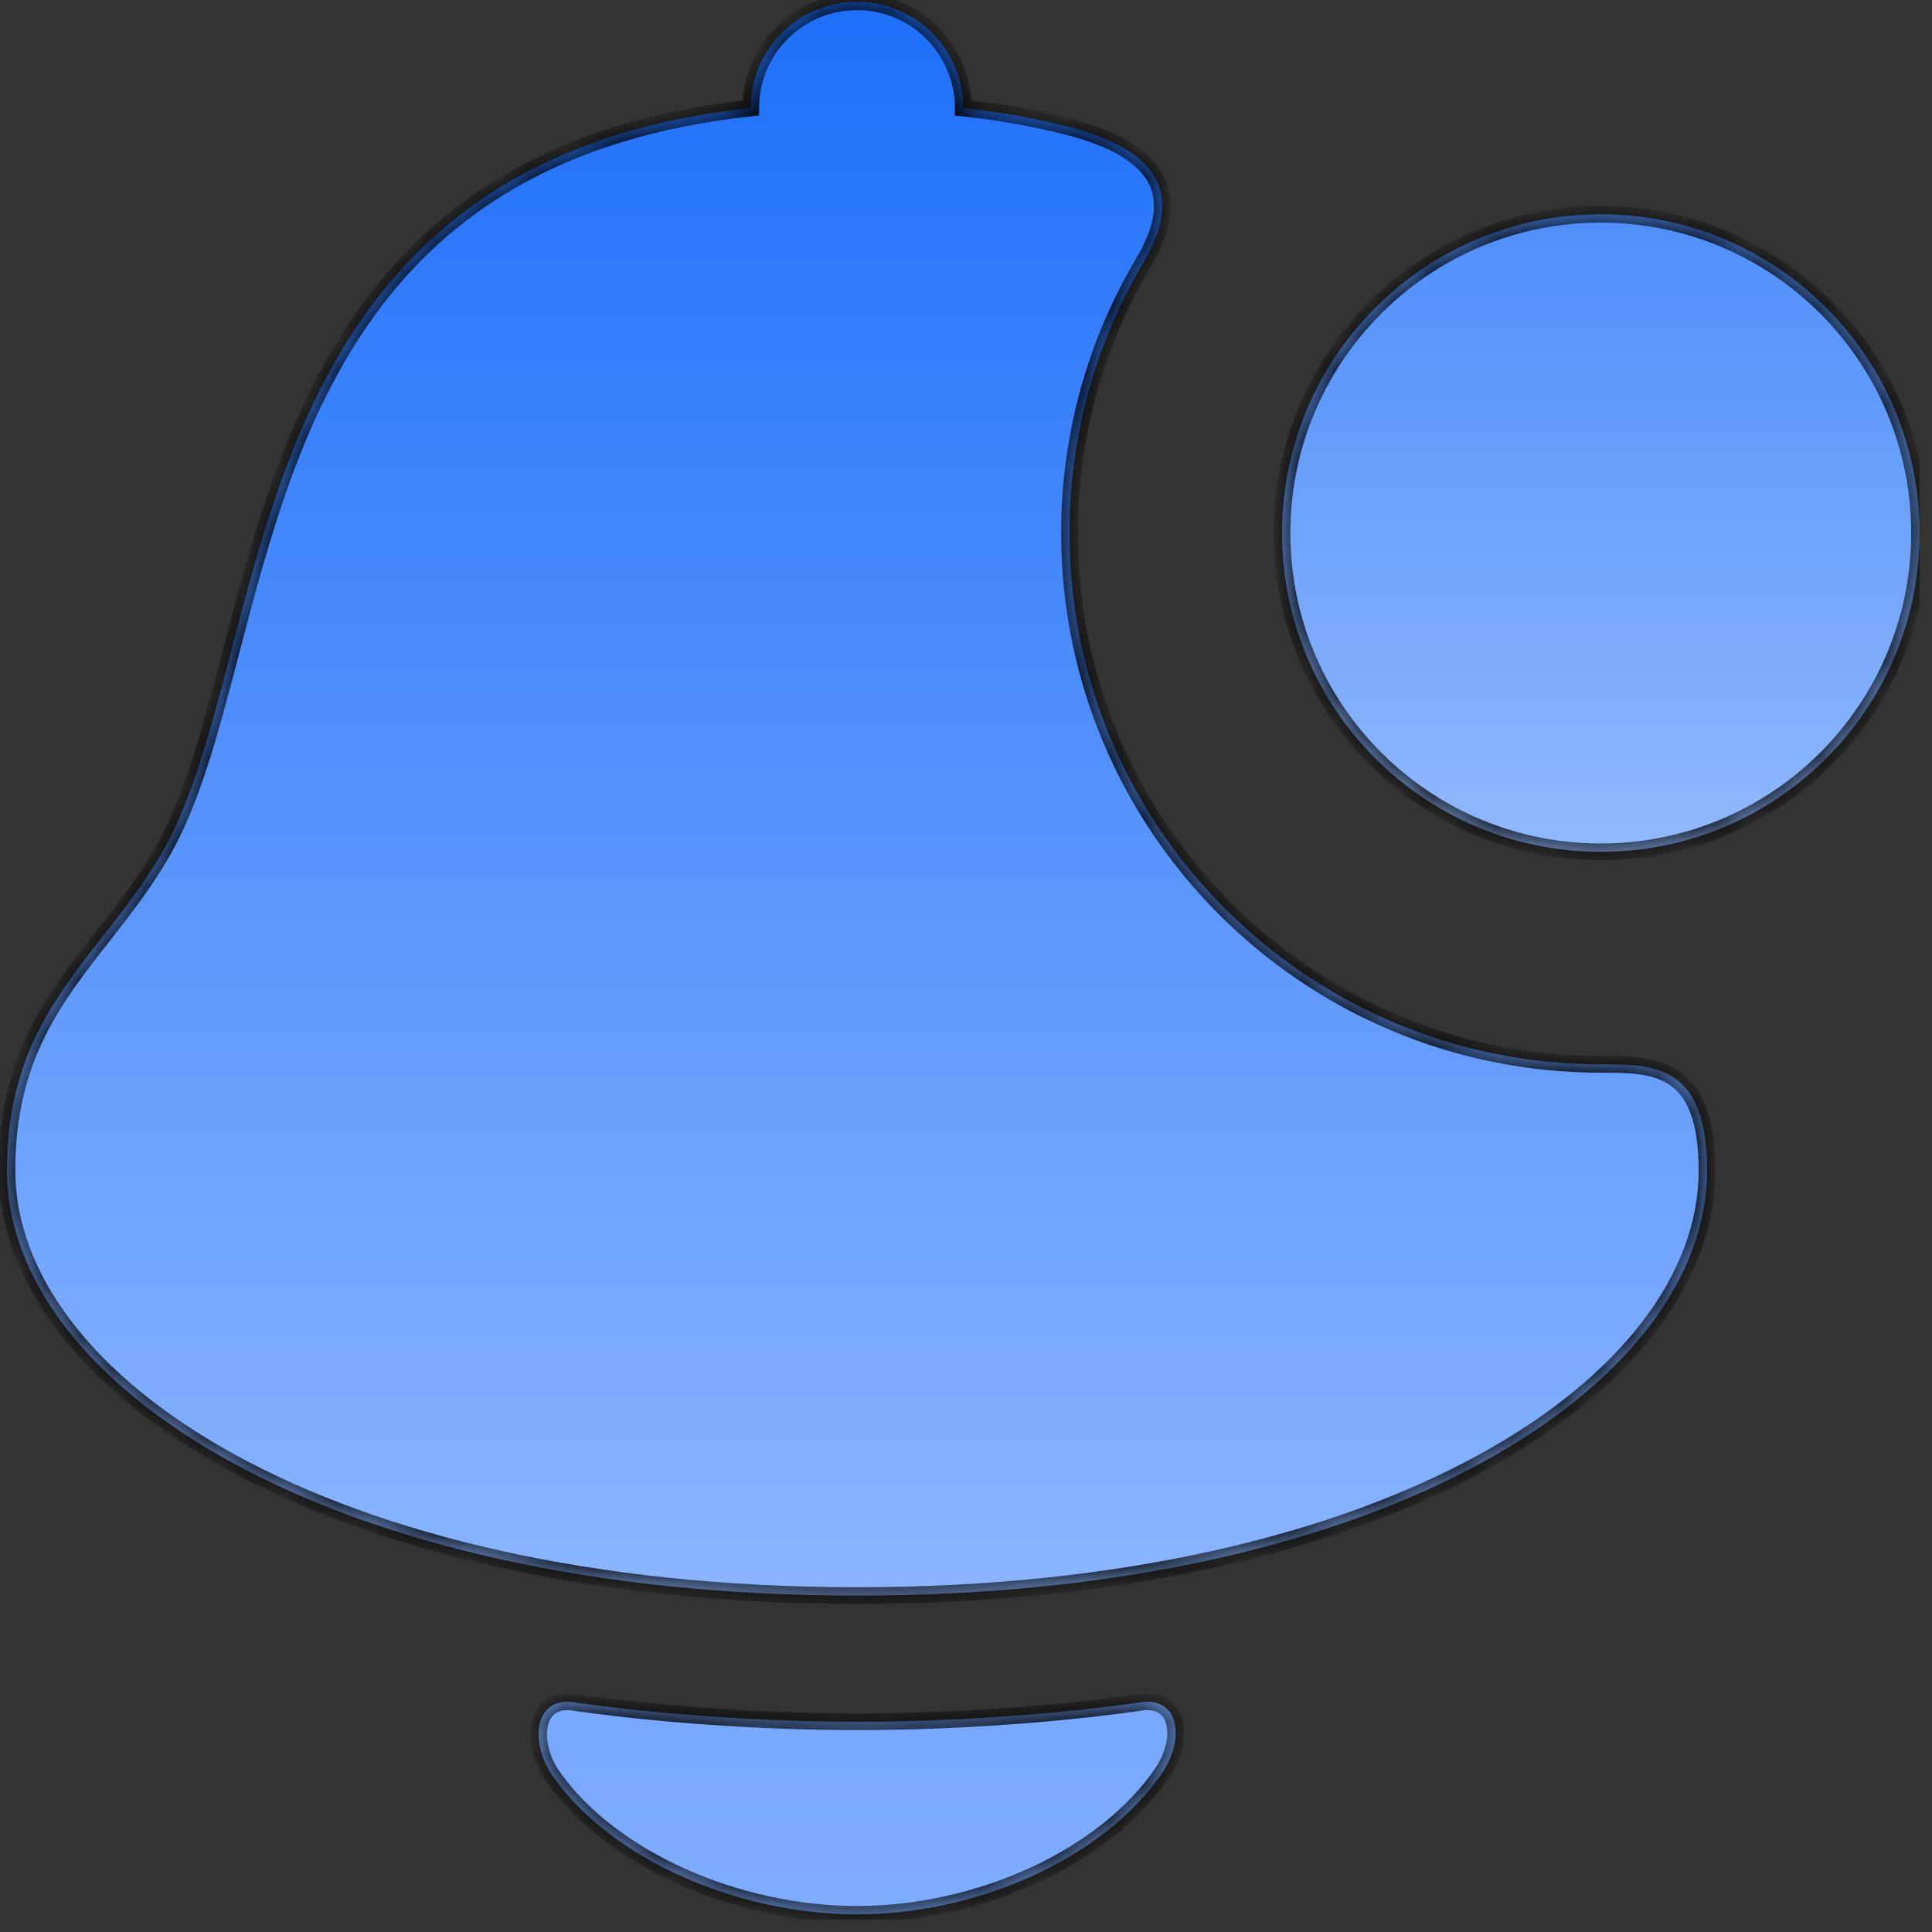 <?xml version="1.0" encoding="UTF-8"?> <svg xmlns="http://www.w3.org/2000/svg" width="60" height="60" viewBox="0 0 60 60" fill="none"><rect x="0" y="0" width="60" height="60" fill="#333333" stroke="none"/><g clip-path="url(#clip0_2132_4539)"><path d="M26.615 0.056C28.438 0.056 29.915 1.533 29.915 3.355C31.108 3.483 32.205 3.684 33.215 3.947C36.514 4.809 36.514 6.461 35.513 8.15C34.053 10.611 33.215 13.485 33.215 16.555C33.215 25.667 40.602 33.054 49.714 33.054C51.364 33.054 53.014 33.054 53.014 36.353C53.014 42.953 43.144 49.553 26.615 49.553C10.087 49.553 0.217 42.953 0.217 36.353C0.217 32.873 1.666 31.024 3.186 29.085C3.828 28.267 4.481 27.433 5.044 26.454C5.969 24.845 6.544 22.648 7.172 20.244L7.192 20.168C8.987 13.309 11.254 4.646 23.315 3.355C23.315 1.533 24.793 0.056 26.615 0.056Z" fill="url(#paint0_linear_2132_4539)"></path><path d="M17.168 55.166C16.49 54.201 16.54 52.782 17.717 52.852C17.717 52.852 21.676 53.471 26.616 53.471C31.61 53.471 35.514 52.853 35.514 52.853C36.688 52.77 36.752 54.093 36.09 55.065C34.302 57.691 30.389 59.452 26.616 59.452C22.891 59.452 18.971 57.735 17.168 55.166Z" fill="url(#paint1_linear_2132_4539)"></path><path d="M49.714 26.454C55.181 26.454 59.613 22.022 59.613 16.555C59.613 11.087 55.181 6.655 49.714 6.655C44.246 6.655 39.815 11.087 39.815 16.555C39.815 22.022 44.246 26.454 49.714 26.454Z" fill="url(#paint2_linear_2132_4539)"></path><mask id="mask0_2132_4539" style="mask-type:luminance" maskUnits="userSpaceOnUse" x="0" y="0" width="60" height="60"><path d="M26.615 0.056C28.438 0.056 29.915 1.533 29.915 3.355C31.108 3.483 32.205 3.684 33.215 3.947C36.514 4.809 36.514 6.461 35.513 8.15C34.053 10.611 33.215 13.485 33.215 16.555C33.215 25.667 40.602 33.054 49.714 33.054C51.364 33.054 53.014 33.054 53.014 36.353C53.014 42.953 43.144 49.553 26.615 49.553C10.087 49.553 0.217 42.953 0.217 36.353C0.217 32.873 1.666 31.024 3.186 29.085C3.828 28.267 4.481 27.433 5.044 26.454C5.969 24.845 6.544 22.648 7.172 20.244L7.192 20.168C8.987 13.309 11.254 4.646 23.315 3.355C23.315 1.533 24.793 0.056 26.615 0.056Z" fill="white"></path><path d="M17.168 55.166C16.49 54.201 16.54 52.782 17.717 52.852C17.717 52.852 21.676 53.471 26.616 53.471C31.61 53.471 35.514 52.853 35.514 52.853C36.688 52.77 36.752 54.093 36.09 55.065C34.302 57.691 30.389 59.452 26.616 59.452C22.891 59.452 18.971 57.735 17.168 55.166Z" fill="white"></path><path d="M49.714 26.454C55.181 26.454 59.613 22.022 59.613 16.555C59.613 11.087 55.181 6.655 49.714 6.655C44.246 6.655 39.815 11.087 39.815 16.555C39.815 22.022 44.246 26.454 49.714 26.454Z" fill="white"></path></mask><g mask="url(#mask0_2132_4539)"><path d="M29.914 3.355H29.655V3.588L29.887 3.613L29.914 3.355ZM23.315 3.355L23.342 3.613L23.574 3.588V3.355H23.315ZM17.716 52.852L17.756 52.596L17.744 52.594L17.731 52.594L17.716 52.852ZM35.513 52.853L35.494 52.595L35.483 52.596L35.472 52.597L35.513 52.853ZM30.174 3.355C30.174 1.39 28.58 -0.204 26.615 -0.204V0.315C28.294 0.315 29.655 1.676 29.655 3.355H30.174ZM33.28 3.696C32.257 3.429 31.147 3.227 29.942 3.098L29.887 3.613C31.069 3.74 32.153 3.938 33.149 4.198L33.28 3.696ZM35.736 8.282C36.247 7.42 36.55 6.492 36.218 5.644C35.884 4.793 34.954 4.134 33.28 3.696L33.149 4.198C34.775 4.622 35.494 5.22 35.735 5.833C35.977 6.449 35.78 7.191 35.29 8.017L35.736 8.282ZM33.473 16.555C33.473 13.533 34.298 10.704 35.736 8.282L35.29 8.017C33.806 10.518 32.955 13.437 32.955 16.555H33.473ZM49.713 32.794C40.744 32.794 33.473 25.523 33.473 16.555H32.955C32.955 25.81 40.458 33.313 49.713 33.313V32.794ZM53.272 36.353C53.272 34.669 52.851 33.734 52.126 33.25C51.429 32.786 50.516 32.794 49.713 32.794V33.313C50.561 33.313 51.297 33.321 51.838 33.682C52.35 34.023 52.754 34.738 52.754 36.353H53.272ZM26.615 49.812C34.91 49.812 41.555 48.156 46.136 45.655C50.707 43.16 53.272 39.791 53.272 36.353H52.754C52.754 39.516 50.384 42.746 45.888 45.2C41.401 47.649 34.847 49.293 26.615 49.293V49.812ZM-0.043 36.353C-0.043 39.791 2.522 43.16 7.093 45.655C11.674 48.156 18.319 49.812 26.615 49.812V49.293C18.382 49.293 11.828 47.649 7.341 45.2C2.846 42.746 0.475 39.516 0.475 36.353H-0.043ZM2.982 28.925C1.457 30.869 -0.043 32.779 -0.043 36.353H0.475C0.475 32.967 1.874 31.178 3.39 29.245L2.982 28.925ZM4.819 26.325C4.267 27.286 3.624 28.106 2.982 28.925L3.39 29.245C4.03 28.429 4.695 27.581 5.268 26.583L4.819 26.325ZM6.921 20.179C6.289 22.594 5.722 24.752 4.819 26.325L5.268 26.583C6.214 24.938 6.797 22.702 7.423 20.31L6.921 20.179ZM6.941 20.102L6.921 20.179L7.423 20.31L7.443 20.234L6.941 20.102ZM23.287 3.098C17.187 3.751 13.537 6.275 11.193 9.522C8.861 12.752 7.836 16.681 6.941 20.102L7.443 20.234C8.342 16.796 9.348 12.964 11.613 9.825C13.867 6.703 17.381 4.251 23.342 3.613L23.287 3.098ZM26.615 -0.204C24.649 -0.204 23.056 1.39 23.056 3.355H23.574C23.574 1.676 24.935 0.315 26.615 0.315V-0.204ZM17.731 52.594C17.383 52.573 17.088 52.662 16.868 52.852C16.651 53.04 16.534 53.303 16.49 53.58C16.402 54.126 16.585 54.789 16.954 55.315L17.378 55.017C17.07 54.578 16.939 54.049 17.002 53.662C17.032 53.472 17.105 53.333 17.208 53.244C17.307 53.158 17.46 53.097 17.7 53.111L17.731 52.594ZM26.614 53.212C24.155 53.212 21.939 53.058 20.338 52.904C19.537 52.827 18.891 52.75 18.445 52.692C18.222 52.663 18.049 52.639 17.932 52.622C17.874 52.614 17.83 52.607 17.8 52.603C17.785 52.601 17.774 52.599 17.767 52.598C17.763 52.597 17.758 52.597 17.758 52.597L17.756 52.596C17.756 52.596 17.756 52.596 17.716 52.852C17.676 53.108 17.676 53.108 17.676 53.108L17.679 53.109C17.679 53.109 17.684 53.11 17.688 53.11C17.696 53.111 17.708 53.113 17.723 53.115C17.754 53.12 17.799 53.127 17.859 53.136C17.978 53.153 18.153 53.177 18.378 53.206C18.829 53.264 19.481 53.342 20.288 53.42C21.901 53.575 24.134 53.73 26.614 53.73V53.212ZM35.513 52.853C35.472 52.597 35.472 52.597 35.472 52.597L35.47 52.598C35.47 52.598 35.465 52.598 35.462 52.599C35.454 52.6 35.443 52.602 35.429 52.604C35.399 52.608 35.355 52.615 35.298 52.623C35.182 52.64 35.012 52.664 34.791 52.693C34.35 52.75 33.708 52.827 32.911 52.904C31.317 53.058 29.101 53.212 26.614 53.212V53.73C29.122 53.73 31.355 53.575 32.961 53.42C33.764 53.343 34.411 53.265 34.858 53.207C35.081 53.178 35.255 53.154 35.372 53.136C35.431 53.128 35.476 53.121 35.506 53.117C35.522 53.114 35.533 53.112 35.541 53.111C35.545 53.111 35.548 53.11 35.55 53.11L35.552 53.109C35.552 53.109 35.553 53.109 35.513 52.853ZM36.303 55.211C36.661 54.685 36.839 54.043 36.744 53.517C36.696 53.249 36.573 52.999 36.352 52.824C36.13 52.648 35.837 52.57 35.494 52.595L35.531 53.112C35.775 53.094 35.931 53.151 36.03 53.23C36.13 53.31 36.203 53.435 36.234 53.609C36.299 53.967 36.178 54.473 35.874 54.919L36.303 55.211ZM26.614 59.711C30.451 59.711 34.455 57.924 36.303 55.211L35.874 54.919C34.146 57.457 30.325 59.193 26.614 59.193V59.711ZM16.954 55.315C18.818 57.97 22.829 59.711 26.614 59.711V59.193C22.951 59.193 19.121 57.5 17.378 55.017L16.954 55.315ZM59.353 16.555C59.353 21.879 55.037 26.195 49.713 26.195V26.713C55.324 26.713 59.872 22.165 59.872 16.555H59.353ZM49.713 6.914C55.037 6.914 59.353 11.23 59.353 16.555H59.872C59.872 10.944 55.324 6.396 49.713 6.396V6.914ZM40.073 16.555C40.073 11.23 44.389 6.914 49.713 6.914V6.396C44.103 6.396 39.555 10.944 39.555 16.555H40.073ZM49.713 26.195C44.389 26.195 40.073 21.879 40.073 16.555H39.555C39.555 22.165 44.103 26.713 49.713 26.713V26.195Z" fill="black"></path></g></g><defs><linearGradient id="paint0_linear_2132_4539" x1="29.915" y1="0.056" x2="29.915" y2="59.452" gradientUnits="userSpaceOnUse"><stop stop-color="#1E6FFB"></stop><stop offset="1" stop-color="#A1C3FF"></stop></linearGradient><linearGradient id="paint1_linear_2132_4539" x1="29.916" y1="0.056" x2="29.916" y2="59.452" gradientUnits="userSpaceOnUse"><stop stop-color="#3A81FB"></stop><stop offset="1" stop-color="#7FADFF"></stop></linearGradient><linearGradient id="paint2_linear_2132_4539" x1="29.915" y1="0.056" x2="29.915" y2="59.452" gradientUnits="userSpaceOnUse"><stop stop-color="#3980FB"></stop><stop offset="1" stop-color="white"></stop></linearGradient><clipPath id="clip0_2132_4539"><rect width="59.614" height="59.614" fill="white"></rect></clipPath></defs></svg> 